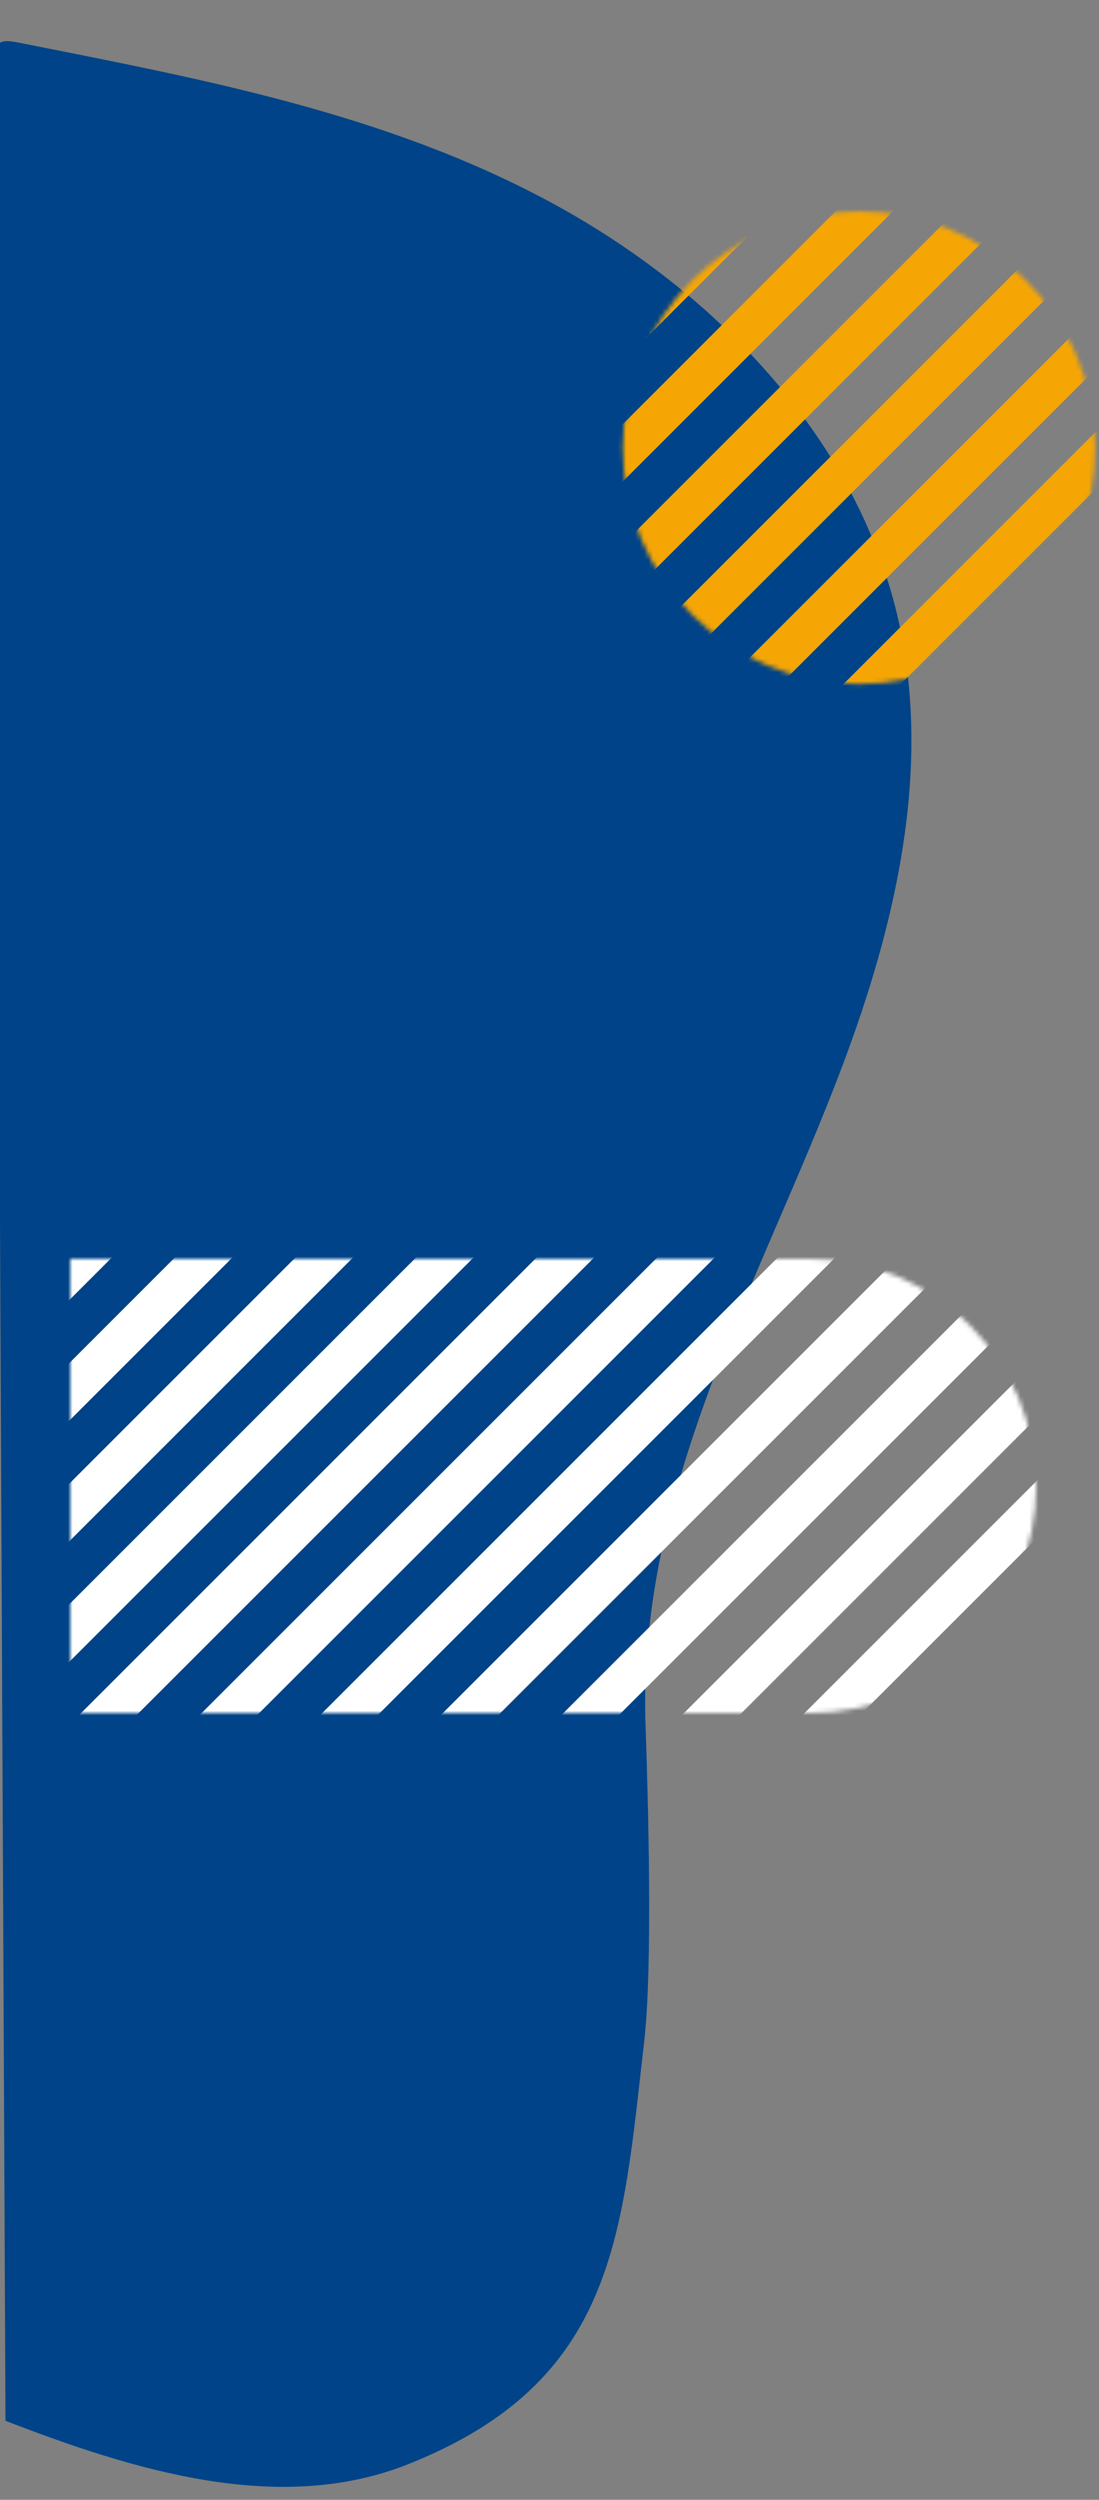 <?xml version="1.0" encoding="UTF-8"?>
<svg id="_レイヤー_1" data-name="レイヤー_1" xmlns="http://www.w3.org/2000/svg" xmlns:xlink="http://www.w3.org/1999/xlink" version="1.1" viewBox="0 0 244.65 556">
  <rect x="0" y="0" width="244.65" height="556" fill="#808080" stroke="none"/>
  <!-- Generator: Adobe Illustrator 29.4.0, SVG Export Plug-In . SVG Version: 2.1.0 Build 152)  -->
  <defs>
    <style>
      .st0 {
        mask: url(#mask);
      }

      .st1 {
        mask: url(#mask-1);
      }

      .st2 {
        fill: #f5a605;
      }

      .st3 {
        fill: #fff;
      }

      .st4 {
        fill: #004388;
      }
    </style>
    <mask id="mask" x="-245.35" y="14" width="933.18" height="476.49" maskUnits="userSpaceOnUse">
      <g id="mask0_77_1932">
        <path class="st3" d="M230.65,330.5c0,27.87-22.53,50.5-50.28,50.5H15.65v-101h164.72c27.75,0,50.28,22.63,50.28,50.5Z"/>
      </g>
    </mask>
    <mask id="mask-1" x="-332.12" y="-145" width="876.34" height="474.78" maskUnits="userSpaceOnUse">
      <g id="mask1_77_1932">
        <path class="st2" d="M191.23,152.14c29.03,0,52.57-23.54,52.57-52.57s-23.54-52.57-52.57-52.57-52.57,23.54-52.57,52.57,23.54,52.57,52.57,52.57Z"/>
      </g>
    </mask>
  </defs>
  <path class="st4" d="M-.65,10.23c.8-1.42,2.52-1.21,5.37-.64,40.34,8.02,80.83,15.53,117.48,35.2,37,19.86,68.99,52.9,77.97,93.92,7.17,32.74-.81,66.97-12.64,98.34-11.83,31.36-27.54,61.32-36.71,93.55-4.88,17.13-7.73,35.02-7.12,52.86.57,16.59,1.63,53.86-.29,70.54-4.97,43.1-6.16,75.66-52.58,94.09-28.62,11.36-60.89,1.43-89.61-9.67-.02-3.94-.04-7.88-.05-11.82-.05-10.83-.1-21.66-.15-32.49-.07-16.22-.15-32.45-.22-48.67-.09-20.13-.18-40.25-.28-60.38-.1-22.54-.21-45.08-.31-67.62-.11-23.46-.22-46.91-.32-70.37-.11-22.88-.21-45.77-.32-68.65-.1-20.82-.19-41.64-.29-62.46-.08-17.26-.16-34.52-.24-51.78-.06-12.21-.11-24.42-.17-36.63-.02-3.75-.03-7.49-.05-11.24,0-1.2-.07-2.41-.02-3.6.05-1.13.23-1.93.54-2.48Z"/>
  <g class="st0">
    <g>
      <path class="st3" d="M680.62,14L210.96,483.28c1.77,2.48,3.63,4.89,5.6,7.21L687.83,19.6c-2.32-1.97-4.73-3.83-7.21-5.6Z"/>
      <path class="st3" d="M653.78,14L184.12,483.28c1.77,2.48,3.63,4.89,5.6,7.21L660.99,19.6c-2.32-1.97-4.73-3.83-7.21-5.6Z"/>
      <path class="st3" d="M626.93,14L157.28,483.28c1.77,2.48,3.63,4.89,5.6,7.21L634.15,19.6c-2.32-1.97-4.73-3.83-7.21-5.6Z"/>
      <path class="st3" d="M600.09,14L130.44,483.28c1.77,2.48,3.63,4.89,5.6,7.21L607.3,19.6c-2.32-1.97-4.73-3.83-7.21-5.6Z"/>
      <path class="st3" d="M546.41,14L76.75,483.28c1.77,2.48,3.64,4.89,5.6,7.21L553.62,19.6c-2.32-1.97-4.73-3.84-7.21-5.6Z"/>
      <path class="st3" d="M492.73,14L23.07,483.28c1.77,2.48,3.63,4.89,5.6,7.21L499.94,19.6c-2.32-1.97-4.73-3.84-7.21-5.6Z"/>
      <path class="st3" d="M439.04,14L-30.62,483.28c1.77,2.48,3.63,4.89,5.6,7.21L446.25,19.6c-2.32-1.97-4.73-3.84-7.21-5.6Z"/>
      <path class="st3" d="M385.36,14L-84.3,483.28c1.77,2.48,3.63,4.89,5.6,7.21L392.57,19.6c-2.32-1.97-4.73-3.84-7.21-5.6Z"/>
      <path class="st3" d="M412.2,14L-57.46,483.28c1.77,2.48,3.63,4.89,5.6,7.21L419.41,19.6c-2.32-1.97-4.73-3.84-7.21-5.6Z"/>
      <path class="st3" d="M465.88,14L-3.77,483.28c1.77,2.48,3.63,4.89,5.6,7.21L473.09,19.6c-2.32-1.97-4.73-3.84-7.21-5.6Z"/>
      <path class="st3" d="M519.57,14L49.91,483.28c1.77,2.48,3.63,4.89,5.6,7.21L526.78,19.6c-2.32-1.97-4.73-3.84-7.21-5.6Z"/>
      <path class="st3" d="M573.25,14L103.59,483.28c1.77,2.48,3.63,4.89,5.6,7.21L580.46,19.6c-2.32-1.97-4.73-3.84-7.21-5.6Z"/>
      <path class="st3" d="M358.52,14L-111.14,483.28c1.77,2.48,3.63,4.89,5.6,7.21L365.73,19.6c-2.32-1.97-4.73-3.84-7.21-5.6Z"/>
      <path class="st3" d="M331.67,14L-137.98,483.28c1.77,2.48,3.63,4.89,5.6,7.21L338.89,19.6c-2.32-1.97-4.73-3.83-7.21-5.6Z"/>
      <path class="st3" d="M304.83,14L-164.83,483.28c1.77,2.48,3.63,4.89,5.6,7.21L312.04,19.6c-2.32-1.97-4.73-3.83-7.21-5.6Z"/>
      <path class="st3" d="M277.99,14L-191.67,483.28c1.77,2.48,3.63,4.89,5.6,7.21L285.2,19.6c-2.32-1.97-4.73-3.83-7.21-5.6Z"/>
      <path class="st3" d="M251.15,14L-218.51,483.28c1.77,2.48,3.63,4.89,5.6,7.21L258.36,19.6c-2.32-1.97-4.73-3.83-7.21-5.6Z"/>
      <path class="st3" d="M224.31,14L-245.35,483.28c1.77,2.48,3.63,4.89,5.6,7.21L231.52,19.6c-2.32-1.97-4.73-3.83-7.21-5.6Z"/>
    </g>
  </g>
  <g class="st1">
    <g>
      <path class="st2" d="M-324.93,329.78L143.04-137.81c-1.76-2.48-3.62-4.87-5.58-7.19l-469.57,469.2c2.31,1.96,4.71,3.82,7.19,5.58Z"/>
      <path class="st2" d="M-298.18,329.78L169.79-137.81c-1.76-2.48-3.62-4.87-5.58-7.19l-469.57,469.2c2.31,1.96,4.71,3.82,7.18,5.58Z"/>
      <path class="st2" d="M-244.69,329.78L223.28-137.81c-1.76-2.48-3.62-4.87-5.58-7.19L-251.88,324.2c2.31,1.96,4.71,3.82,7.18,5.58Z"/>
      <path class="st2" d="M-191.2,329.78L276.77-137.81c-1.76-2.48-3.62-4.87-5.58-7.19L-198.39,324.2c2.31,1.96,4.71,3.82,7.18,5.58Z"/>
      <path class="st2" d="M-137.71,329.78L330.26-137.81c-1.76-2.48-3.62-4.87-5.58-7.19L-144.9,324.2c2.31,1.96,4.71,3.82,7.18,5.58Z"/>
      <path class="st2" d="M-84.22,329.78L383.75-137.81c-1.76-2.48-3.62-4.87-5.58-7.19L-91.41,324.2c2.31,1.96,4.71,3.82,7.19,5.58Z"/>
      <path class="st2" d="M-110.97,329.78L357-137.81c-1.76-2.48-3.62-4.87-5.58-7.19L-118.15,324.2c2.31,1.96,4.71,3.82,7.19,5.58Z"/>
      <path class="st2" d="M-164.46,329.78L303.51-137.81c-1.76-2.48-3.62-4.87-5.58-7.19L-171.64,324.2c2.31,1.96,4.71,3.82,7.18,5.58Z"/>
      <path class="st2" d="M-217.95,329.78L250.02-137.81c-1.76-2.48-3.62-4.87-5.58-7.19L-225.13,324.2c2.31,1.96,4.71,3.82,7.19,5.58Z"/>
      <path class="st2" d="M-271.44,329.78L196.53-137.81c-1.76-2.48-3.62-4.87-5.58-7.19l-469.57,469.2c2.31,1.96,4.71,3.82,7.18,5.58Z"/>
      <path class="st2" d="M-57.48,329.78L410.49-137.81c-1.76-2.48-3.62-4.87-5.58-7.19L-64.66,324.2c2.31,1.96,4.71,3.82,7.19,5.58Z"/>
      <path class="st2" d="M-30.73,329.78L437.24-137.81c-1.76-2.48-3.62-4.87-5.58-7.19L-37.92,324.2c2.31,1.96,4.71,3.82,7.19,5.58Z"/>
      <path class="st2" d="M-3.98,329.78L463.99-137.81c-1.76-2.48-3.62-4.87-5.58-7.19L-11.17,324.2c2.31,1.96,4.71,3.82,7.19,5.58Z"/>
      <path class="st2" d="M22.76,329.78L490.73-137.81c-1.76-2.48-3.62-4.87-5.58-7.19L15.58,324.2c2.31,1.96,4.71,3.82,7.19,5.58Z"/>
      <path class="st2" d="M49.51,329.78l467.97-467.59c-1.76-2.48-3.62-4.87-5.58-7.19L42.32,324.2c2.31,1.96,4.71,3.82,7.19,5.58Z"/>
      <path class="st2" d="M76.25,329.78l467.97-467.59c-1.76-2.48-3.62-4.87-5.58-7.19L69.07,324.2c2.31,1.96,4.71,3.82,7.19,5.58Z"/>
    </g>
  </g>
</svg>